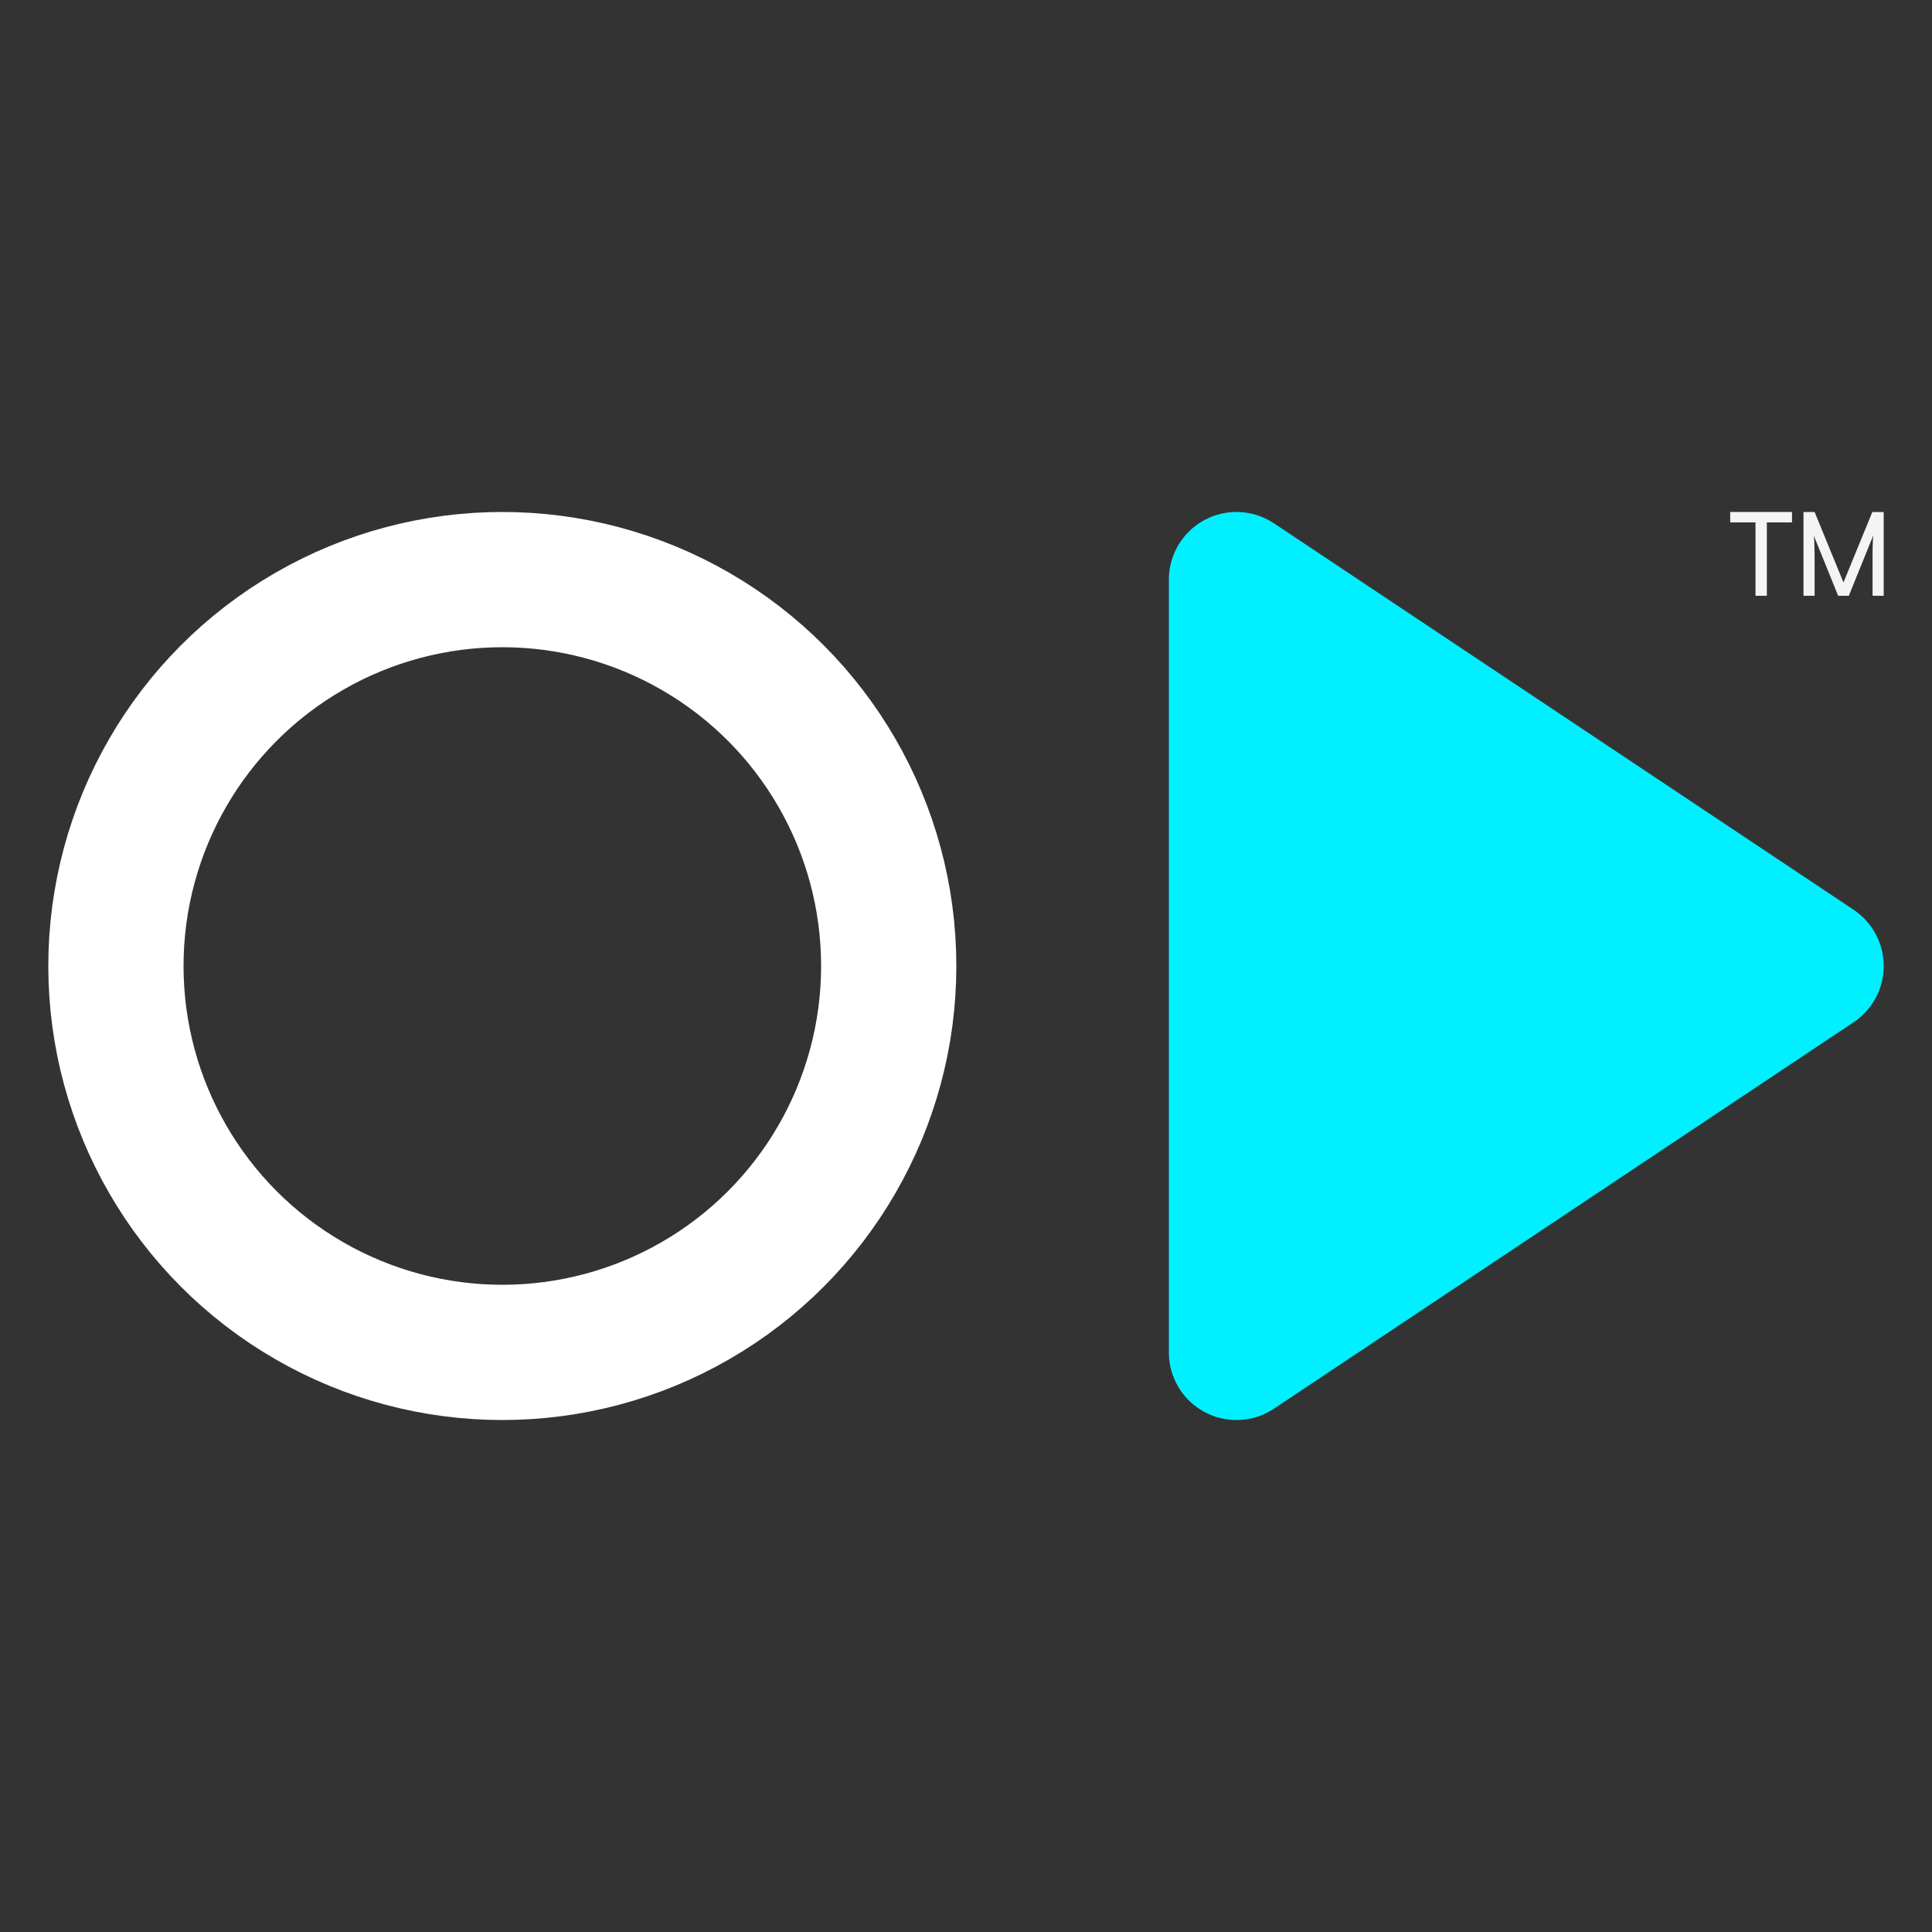 <?xml version="1.0" encoding="UTF-8" standalone="no"?>
<!-- Created with Inkscape (http://www.inkscape.org/) -->

<svg
   width="1000"
   height="1000"
   viewBox="0 0 264.583 264.583"
   version="1.1"
   id="svg8710"
   inkscape:version="1.2.1 (9c6d41e, 2022-07-14)"
   sodipodi:docname="logo_white_neon_tm.svg"
   xmlns:inkscape="http://www.inkscape.org/namespaces/inkscape"
   xmlns:sodipodi="http://sodipodi.sourceforge.net/DTD/sodipodi-0.dtd"
   xmlns="http://www.w3.org/2000/svg"
   xmlns:svg="http://www.w3.org/2000/svg">
  <rect x="0" y="0" width="264.583" height="264.583" fill="#333333" stroke="none"/>
  <sodipodi:namedview
     id="namedview8712"
     pagecolor="#ffffff"
     bordercolor="#000000"
     borderopacity="0.25"
     inkscape:showpageshadow="2"
     inkscape:pageopacity="0.0"
     inkscape:pagecheckerboard="0"
     inkscape:deskcolor="#d1d1d1"
     inkscape:document-units="mm"
     showgrid="false"
     inkscape:zoom="0.74458344"
     inkscape:cx="515.05309"
     inkscape:cy="526.46887"
     inkscape:window-width="1920"
     inkscape:window-height="1040"
     inkscape:window-x="960"
     inkscape:window-y="530"
     inkscape:window-maximized="0"
     inkscape:current-layer="g5141"
     showguides="true">
    <inkscape:grid
       type="xygrid"
       id="grid179"
       spacingx="26.458"
       spacingy="26.458" />
    <sodipodi:guide
       position="130.969,194.469"
       orientation="0,-1"
       id="guide530"
       inkscape:locked="false" />
    <sodipodi:guide
       position="257.968,97.743"
       orientation="1,0"
       id="guide532"
       inkscape:locked="false" />
    <sodipodi:guide
       position="180.409,70.115"
       orientation="0,-1"
       id="guide534"
       inkscape:locked="false" />
  </sodipodi:namedview>
  <defs
     id="defs8707" />
  <g
     inkscape:label="Icon White Neon"
     inkscape:groupmode="layer"
     id="g5141"
     style="display:inline"
     sodipodi:insensitive="true">
    <circle
       style="fill:none;stroke:#ffffff;stroke-width:18.521;stroke-linecap:round;stroke-dasharray:none;stroke-opacity:1"
       id="circle5137"
       cx="68.792"
       cy="132.292"
       r="52.917"
       inkscape:label="circle" />
    <path
       style="fill:#00f0ff;fill-opacity:1;stroke:#00f0ff;stroke-width:18.521;stroke-linecap:round;stroke-linejoin:round;stroke-miterlimit:20;stroke-dasharray:none;stroke-opacity:1"
       d="M 169.333,185.208 V 79.375 l 79.375,52.917 z"
       id="path5139"
       inkscape:label="triangle" />
    <g
       aria-label="TM"
       id="text422"
       style="font-size:15.875px;font-family:'Satoshi Variable';-inkscape-font-specification:'Satoshi Variable';fill:#f6f3f4;stroke-width:18.521;stroke-linecap:round;stroke-linejoin:round;stroke-miterlimit:20"
       inkscape:label="TM">
      <path
         d="m 241.966,70.829 v 10.763 h -1.556 v -10.763 z m -5.016,0.714 v -1.429 h 8.461 v 1.429 z"
         style="font-weight:500;-inkscape-font-specification:'Satoshi Variable Medium'"
         id="path549" />
      <path
         d="m 248.506,81.592 h -1.524 V 70.115 h 1.524 l 3.953,9.652 3.953,-9.652 h 1.556 v 11.478 h -1.524 v -4.54 q 0,-0.81 0,-1.381 0,-0.572 0.016,-0.984 0.016,-0.413 0.032,-0.73 0.016,-0.333 0.048,-0.635 l -3.35,8.271 h -1.46 l -3.334,-8.239 q 0.064,0.413 0.079,1.27 0.032,0.857 0.032,2.064 z"
         style="font-weight:500;-inkscape-font-specification:'Satoshi Variable Medium'"
         id="path546" />
    </g>
  </g>
</svg>
